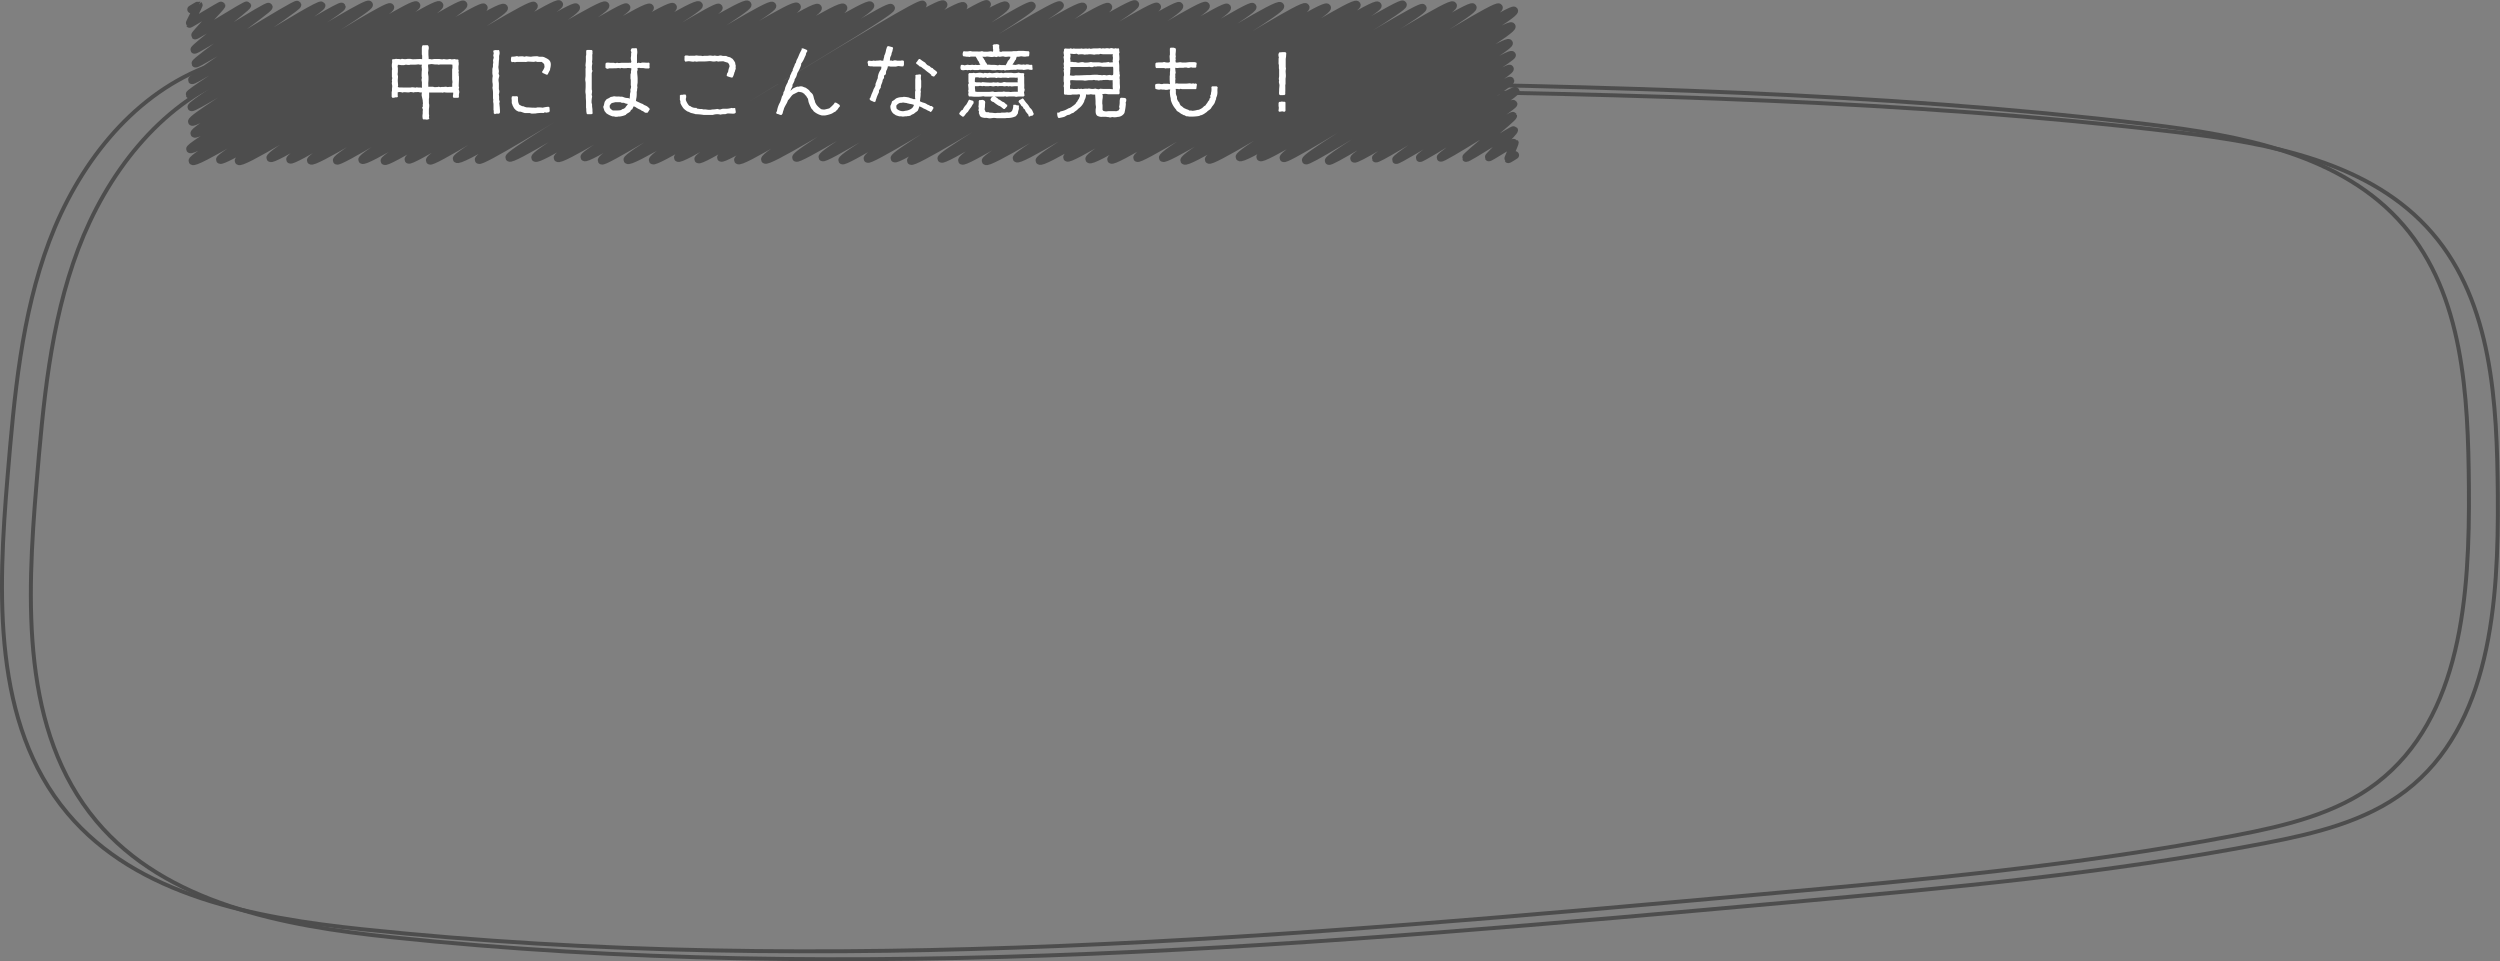 <svg xmlns="http://www.w3.org/2000/svg" viewBox="0 0 630 242.23"><rect x="0" y="0" width="630" height="242.23" fill="#808080" stroke="none"/><defs><style>.cls-1,.cls-2{fill:none;stroke:#4d4d4d;}.cls-1{stroke-miterlimit:10;}.cls-2{stroke-linecap:round;stroke-linejoin:round;stroke-width:2.01px;}.cls-3{fill:#fff;}</style></defs><g id="Layer_2" data-name="Layer 2"><g id="レイヤー_1" data-name="レイヤー 1"><path class="cls-1" d="M51.38,17.1C32.74,24.57,19.5,42,12.42,60.79S3.6,99.91,1.92,119.93C-.54,149.4-2,182.28,17,204.93c17.56,20.92,47.15,26.37,74.31,29.24,117.1,12.36,235.27,1.77,352.54-8.82,40-3.61,80.09-7.23,119.52-14.84,12.54-2.42,25.44-5.44,35.57-13.2,21.46-16.45,23.44-47.51,23.22-74.55-.19-23.15-1.35-48.37-16.44-65.93-15.43-18-41-22.7-64.45-25.51-68.43-8.19-137.47-9.43-206.37-10.66q-133.52-2.39-267-2.5Z"/><path class="cls-1" d="M58.7,19.09c-18.65,7.48-31.89,24.89-39,43.7s-8.82,39.11-10.5,59.13c-2.47,29.47-3.92,62.35,15.09,85,17.56,20.93,47.14,26.38,74.31,29.25,117.1,12.35,235.27,1.77,352.54-8.82,40-3.61,80.08-7.24,119.52-14.85,12.53-2.42,25.43-5.44,35.56-13.2,21.47-16.44,23.44-47.5,23.23-74.54-.19-23.15-1.36-48.38-16.45-65.94-15.42-18-40.94-22.7-64.44-25.51-68.43-8.18-137.47-9.42-206.38-10.66q-133.5-2.38-267-2.5Z"/><path class="cls-2" d="M48.2,2.37S50,1.27,50.06,1.3,47.71,5.89,47.78,6s7.89-4.77,8-4.6S49,8.7,49.17,8.93,62.08,1,62.29,1.35,48.74,12.1,49,12.53,67.4,1.19,67.7,1.72,48.93,15.42,49.27,16,74.57.59,74.92,1.21,48,19.55,48.38,20.19,80.44.5,81,1.39,47.37,23.11,47.78,23.82,85.62.87,86.1,1.69,47.66,26,48.26,27c.52.89,44-27,44.71-25.82S47.62,29.33,48.39,30.67,97.62.56,98.34,1.82,48.19,32.26,49,33.65c.94,1.63,55-33.95,55.92-32.29.74,1.27-57.66,35-57,36.22.93,1.62,61.83-37.94,62.8-36.26S47.62,39,48.53,40.56c1.11,1.92,67.4-40.88,68.25-39.4C117.85,3,54.65,38.87,55.45,40.26,56.41,41.93,121,.4,121.89,1.9S59.11,38.73,60.16,40.56C61.31,42.55,125.87.12,127,2c.89,1.54-59.8,36.17-58.85,37.81S133.59-.14,134.52,1.46c1,1.81-62.25,37.24-61.39,38.74S140-.49,140.89,1.08c.77,1.33-63.34,38-62.54,39.36C79.4,42.27,144.26.31,145.16,1.87c1,1.79-61.22,37-60.27,38.59.82,1.42,66.69-40.77,67.67-39.07S90.38,38.7,91.3,40.28c1,1.77,65.75-39.8,66.55-38.42S96.13,39.2,96.91,40.55c.91,1.57,65.84-40.4,66.87-38.61.8,1.39-61.8,36.57-60.82,38.28.85,1.47,65.57-40.25,66.61-38.45S107.3,38.66,108.34,40.46c.85,1.47,66.68-41,67.77-39.12.74,1.27-61.77,37.36-61,38.69,1.15,2,65.19-39.45,66-38.09s-61.37,36.75-60.46,38.34,66.65-41,67.72-39.1c.85,1.47-60.78,37.15-60,38.54,1,1.7,65.28-39.91,66.25-38.25.78,1.37-60.61,36.74-59.73,38.28,1.09,1.89,64.77-40,65.92-38.06,1,1.74-61.21,36.5-60.27,38.11C141.67,41.76,205.09.2,206.1,2S146.53,38.3,147.29,39.6c1,1.66,64.1-39.61,65.23-37.66s-61.87,36.78-60.87,38.51c.79,1.37,66.67-40.8,67.67-39.07s-62,37.41-61.19,38.91C159.28,42.28,223.67.5,224.52,2c.72,1.25-61.06,36.63-60,38.4.91,1.58,67.18-40.59,68-39.23S170,38.25,170.85,39.76c1,1.79,65.8-40.54,66.9-38.63,1,1.72-62.54,37.65-61.77,39,.93,1.62,65.7-40.47,66.8-38.57S181,38.46,181.71,39.73c.9,1.56,66.13-40.16,67-38.68S185,38.64,186,40.36c1.13,2,66.3-40.93,67.45-38.95s-61.72,37-60.65,38.81S259.13,0,260,1.46s-60.23,36.78-59.36,38.28S266.22-.18,267.1,1.34c.72,1.25-60.68,36.8-59.82,38.28S271.86-.15,272.93,1.71c.89,1.55-61.5,37.23-60.66,38.69s66-40.33,67-38.65S217.65,38.26,218.64,40c.84,1.45,66.52-40.49,67.42-38.92s-61.48,37.33-60.62,38.82S290.68.15,291.57,1.69s-62.93,37.24-62,38.83,66.78-40.47,67.61-39c1,1.8-60.73,37.08-59.94,38.46C238.14,41.52,303-.13,303.87,1.47c1.07,1.85-62.47,37.17-61.41,39,.94,1.63,65.89-40,66.75-38.54,1,1.81-61.63,37.21-60.8,38.63,1.08,1.87,66.4-40.25,67.23-38.81s-60.2,36.8-59.43,38.14c1.09,1.89,65.35-40.18,66.41-38.34.89,1.54-61.47,37.52-60.65,38.94C263.1,42.44,328,.19,329,1.81s-61,36.2-60.06,37.89S333.41.19,334.4,1.9s-60.87,36.5-59.88,38.21c1.14,2,66.32-40.68,67.36-38.89.86,1.5-62.84,37.23-61.85,39S346.17-.32,347.17,1.41C348,2.8,285.65,38.15,286.6,39.79c.8,1.39,66.09-40,66.91-38.64s-61.4,37-60.45,38.63S357.72.63,358.51,2s-61,36.76-60.05,38.45c1.15,2,66.66-40.84,67.68-39.08s-62.49,37.17-61.51,38.86S370.2.27,371.11,1.85,311.46,38,312.39,39.59C313.51,41.52,376.8.32,377.7,1.88S316.84,38.26,317.61,39.6c1,1.68,63.17-38.25,63.94-36.92.94,1.64-59.11,35.36-58.08,37.15.76,1.31,56.54-34.78,57.46-33.18s-52.69,32.28-51.84,33.76c.62,1.07,50.3-31,51.15-29.54.67,1.15-46,28.6-45.38,29.66s45.38-28,46.14-26.65c.51.89-40.36,25-39.73,26.08s38.64-23.6,39.2-22.63S346.24,39.12,346.7,39.92s33.39-20.42,33.89-19.56c.39.67-29.25,19.11-28.78,19.94.37.64,29.66-18.14,30.1-17.38S357.36,39.05,357.8,39.81c.28.49,23.19-14.3,23.58-13.62.24.42-18.66,13-18.33,13.54s18-10.93,18.24-10.53-12.08,10.21-11.86,10.59,11.89-7.33,12.1-7-6.48,6.63-6.36,6.85,6.44-3.94,6.54-3.77S380,40,380.07,40.1s1.71-1,1.73-1"/><path class="cls-3" d="M106.26,24.09a3.51,3.51,0,0,1,.06-.8,3.88,3.88,0,0,1-.48,0c-.1,0-.24-.08-.32-.08a3.54,3.54,0,0,0-.46,0c-.16,0-.3,0-.44,0s-.34.1-.38.1a4.51,4.51,0,0,0-.72-.12c-.16,0-.36.1-.5.1-.42,0-.84-.06-1.26-.06l-.34.1a2.18,2.18,0,0,0-.8-.14,3.53,3.53,0,0,0-.4.08c0,.24,0,.46,0,.7a2.16,2.16,0,0,0,.06.38l-.2.18-.46,0a1.6,1.6,0,0,1-.74.12l-.18-.26c0-.4,0-.78,0-1.16,0-.12.08-.26.08-.38s0-.28,0-.44.06-.48.06-.7-.1-.5-.1-.74.06-.28.06-.4a1.72,1.72,0,0,0-.06-.34l.12-.58-.1-.26a3,3,0,0,0,0-.42c0-.14,0-.28,0-.4s0-.26,0-.38,0-.26,0-.4.06-.22.06-.34c0-.28-.08-.56-.08-.82s0-.5.06-.74,0-.58,0-.86l.2-.12a1.84,1.84,0,0,0,.8-.1c.36.12.78,0,1.16.14l.32-.14a5.47,5.47,0,0,0,.8.1c.24,0,.48-.06.74-.08h.44c.26,0,.52.1.78.1.66,0,1.34-.06,2-.06a2,2,0,0,1,.34.06c0-.28,0-.54,0-.82s-.08-.3-.08-.44,0-.58,0-.86c0-.1,0-.24,0-.36s0-.26,0-.4a2.25,2.25,0,0,1,.06-.36l.16-.3a6,6,0,0,0,.84,0,3,3,0,0,0,.42,0l.2.2a4,4,0,0,1,.08.48c0,.26-.1.54-.1.78s0,.3,0,.44,0,.26,0,.36c0,.42.08.82.06,1.24l.36,0a3.39,3.39,0,0,1,.44.08,3.4,3.4,0,0,1,1-.1c.14,0,.3,0,.46,0s.26,0,.38,0,.52.08.8.08c.1,0,.24-.06.36-.06s.52.08.8.08.54-.1.82-.1c.1,0,.22.08.32.08a3.56,3.56,0,0,0,.78-.08,1.64,1.64,0,0,0,.82.1l.18.12c0,.14,0,.26,0,.4s.06.24.06.36a3.23,3.23,0,0,1,0,.44c0,.12-.06.26-.06.4s0,.24,0,.36,0,.26,0,.4.08.32.08.36-.08.38-.08.4.06.3.06.42,0,.26,0,.38.06.22.06.32,0,.28,0,.42c0,.66-.06,1.34-.06,2,0,0,.1.3.1.34l-.12.38a3.24,3.24,0,0,1,.18.76,3.26,3.26,0,0,0-.1,1.24l-.2.18c-.28,0-.56,0-.84,0a1.75,1.75,0,0,0-.32,0l-.16-.22c0-.1,0-.22,0-.34s.06-.28.06-.4a2.47,2.47,0,0,0,0-.36l-.42,0c-.12,0-.24,0-.36,0l-.76,0a3.39,3.39,0,0,1-.76-.08l-.32.12a2.5,2.5,0,0,0-.38-.06h-2.22a6,6,0,0,1-.84,0v.36c0,.1,0,.2,0,.3v.54a2.76,2.76,0,0,1-.06.4c0,.22,0,.44,0,.68s0,.28,0,.42a2.73,2.73,0,0,0,.08.34,3.23,3.23,0,0,1,0,.44c0,.26-.08.56-.08.84,0,.1,0,.18,0,.28v.48c0,.12,0,.2,0,.32s.06.28.06.4a2.25,2.25,0,0,1-.06.4l.1.41-.24.17a3,3,0,0,1-.42.06,2.7,2.7,0,0,1-.36-.06l-.52,0-.1-.12a3.56,3.56,0,0,1-.08-.8,5,5,0,0,1,.06-.54c0-.22,0-.44,0-.68,0,0,.06-.24.06-.28l-.2-.56.2-.34s-.06-.28-.06-.3.06-.3.06-.42-.06-.54-.06-.78Zm0-5.84c0-.26.06-.5.06-.74s-.08-.56-.08-.82c0,0,.08-.36.08-.4l-.52,0c-.1,0-.2-.06-.3-.06-.28,0-.58.06-.84.06s-.52,0-.74,0-.3,0-.44,0-.26.08-.36.08a3.57,3.57,0,0,1-.82-.08l-.48.12c-.16,0-.3,0-.44,0l-.32,0a4.07,4.07,0,0,0-.78-.08,3.39,3.39,0,0,0-.08.44c0,.14.06.28.06.42s0,.56,0,.82-.06.48-.06.7.1.38.1.56c0,.34-.06.7-.06,1.06s.08.84.08,1.28c0,0-.08.3-.08.32l.4.12a5.82,5.82,0,0,1,.84,0c.1,0,.24,0,.36,0l.48,0c.24,0,.56,0,.84,0,.1,0,.22,0,.32,0s.26-.06.38-.06a6.39,6.39,0,0,1,.84.1l.32-.1a2.54,2.54,0,0,0,.86.06,3.39,3.39,0,0,1,.44.08,4.21,4.21,0,0,0,0-.5c0-.14,0-.28,0-.42s0-.28,0-.44-.1-.46-.1-.7c0,0,.1-.44.1-.48a3.1,3.1,0,0,1-.08-.42Zm7.7,3.62c0-.24,0-.52,0-.78a2.16,2.16,0,0,0,.06-.38c0-.28-.08-.54-.08-.82s0-.28,0-.42,0-.48,0-.7,0-.26,0-.38c0-.28,0-.58,0-.82s.08-.34.08-.48,0-.26,0-.4a2.45,2.45,0,0,1,0-.38,2.92,2.92,0,0,0-.44-.06c-.12,0-.24,0-.36,0-.38,0-.82,0-1.2,0s-.5,0-.72,0-.26,0-.38,0-.24.06-.34.06-.28-.06-.4-.06-.3,0-.42,0c-.34,0-.68-.1-1-.1s-.62.1-.88.12c0,.12,0,.26,0,.38s.06.56.06.84a2.68,2.68,0,0,1,0,.4,2.57,2.57,0,0,0-.08.38c0,.36.12.82.12,1.18,0,.16,0,.3,0,.46,0,.4-.06.82-.06,1.22a4.35,4.35,0,0,1,0,.72h.36l.8,0,.38.1.36,0a2,2,0,0,1,.34,0l.42-.1.36.12a2.62,2.62,0,0,1,.78-.06c.18,0,.44-.06.68-.06l.44.1a3.53,3.53,0,0,1,.42-.06,2,2,0,0,1,.34,0Z"/><path class="cls-3" d="M125.78,28.65l-.78,0-.3.13-.28-.25c0-.18,0-.38,0-.56s-.06-.22-.06-.3,0-.44,0-.66,0-.2,0-.32,0-.18,0-.26,0-.4-.06-.62,0-.5,0-.74c0-.08-.06-.2-.06-.28,0-.42,0-.88,0-1.3a6,6,0,0,0-.06-.86,5,5,0,0,1-.08-.54c0-.12.06-.26.06-.38a3.84,3.84,0,0,0,0-.48c0-.2-.08-.44-.08-.66s0-.3,0-.42a4.21,4.21,0,0,1,.1-1,3.55,3.55,0,0,1-.1-1.12c0-.2,0-.42,0-.62s.12-.42.14-.6a4.52,4.52,0,0,0,0-.52c0-.18.08-.36.08-.54a5.16,5.16,0,0,0-.06-.58l.18-.64-.12-.56.12-.54-.14-.62a1.42,1.42,0,0,1,.64-.2,3.51,3.51,0,0,0,.82,0,1.79,1.79,0,0,1,.16.86c0,.2-.1.44-.12.66a3.24,3.24,0,0,0,0,.44c0,.24,0,.48-.06.7l-.06,1c0,.2-.06.42-.06.6,0,.38.12.76.12,1.12a5,5,0,0,1-.08.54l.2.58a6.67,6.67,0,0,0-.22,1c0,.34.1.7.1,1s0,.62,0,.9a2.67,2.67,0,0,0,0,.4c0,.2.12.4.12.6a2.56,2.56,0,0,1-.14.78,4,4,0,0,1,.06,1.2,4.68,4.68,0,0,0,.18.66l-.12.34c.06.36.06.7.12,1l0,.16a11.37,11.37,0,0,1,.06,1.18ZM129,14.27a3,3,0,0,0,.42,0,3.56,3.56,0,0,0,.88-.16l.26.14a7.91,7.91,0,0,1,1.2-.06l.4.1.46-.12a11.4,11.4,0,0,0,1.16.12,2.76,2.76,0,0,0,.4-.06,11.66,11.66,0,0,1,1.18-.06c.14,0,.36.1.52.12a4.09,4.09,0,0,0,.7,0,1.67,1.67,0,0,1,.76.22c.82.38,1.46.72,1.46,1.76a4.23,4.23,0,0,1-.18,1.12l0,.22a11.87,11.87,0,0,0-.58,1.12l-.2.12c-.4-.12-.76-.34-1.14-.48l-.1-.3a3.83,3.83,0,0,0,.62-1.16c0-.24-.06-.52-.1-.78l-.58-.52-.46,0c-.22,0-.46,0-.68,0l-.42-.12-.4.1c-.52,0-1-.06-1.56-.06a2.57,2.57,0,0,0-.38.08,3.54,3.54,0,0,1-.46,0c-.64,0-1.3,0-1.94,0a4,4,0,0,0-.48.08l-.36-.08-.4.06-.24-.26c0-.1,0-.22,0-.3s0-.42.06-.64l.16-.24ZM128.9,25l.06-.62.2-.14a10.47,10.47,0,0,0,1.12,0l.26.18a5.5,5.5,0,0,0,0,.8,2.25,2.25,0,0,0,.34,1.18c.24.1.46.26.7.34s.28,0,.42.08.48.2.74.24a1.71,1.71,0,0,0,.32,0l1.2.08.34,0a3.7,3.7,0,0,0,.48,0c.14,0,.28-.08.4-.08.42,0,.84,0,1.26.08a8.4,8.4,0,0,1,1.5-.24l.24.18a6.8,6.8,0,0,0,.06.9l-.16.28-.72.14-.36-.1-.32.18a8.32,8.32,0,0,0-2.14.14,2.2,2.2,0,0,0-.36,0c-.18,0-.34,0-.52,0s-.36-.12-.42-.12c-.4,0-.84,0-1.24,0a7.69,7.69,0,0,1-.82-.26,2.42,2.42,0,0,0-.36-.1,2.71,2.71,0,0,1-.4,0,4.12,4.12,0,0,1-.66-.34,1.6,1.6,0,0,1-.26-.26,1.73,1.73,0,0,1-.26-.28s-.32-.6-.34-.62a5.34,5.34,0,0,0-.24-.66c0-.16,0-.3,0-.46v-.46Z"/><path class="cls-3" d="M149.06,28.78H148l-.18-.19c0-.2-.06-.42-.08-.64l0-.2c0-.2,0-.4-.06-.62,0-.38,0-.76,0-1.14,0-.1,0-.24,0-.34,0-.42-.06-.8-.06-1.22,0-.12,0-.26,0-.4,0-.32-.1-.62-.1-.92s.06-.88.06-1.32c0-.14,0-.28,0-.42s0-.28,0-.4c0-.32-.1-.64-.1-.92s.08-.68.08-1c0-.16,0-.32,0-.48s0-.56,0-.86a2.62,2.62,0,0,1,.06-.78s-.08-.34-.08-.36c0-.4.08-.76.1-1.16s0-.78,0-1.16a2.83,2.83,0,0,1,.08-.4,4.18,4.18,0,0,0,0-.5v-.64l.26-.12c.26,0,.54,0,.78,0a2,2,0,0,0,.34,0l.22.22a2.9,2.9,0,0,0,0,.72s-.06.18-.06.22a4,4,0,0,0,0,.5c0,.1,0,.16,0,.26a5,5,0,0,1-.08,1.1l.08.28c0,.26-.08.54-.1.8s0,.32,0,.48a2.45,2.45,0,0,1,0,.38l.14.3s-.18.56-.18.58c0,.6,0,1.2,0,1.8,0,.12,0,.26,0,.38s0,.3,0,.44c0,.38,0,.74,0,1.1,0,.12,0,.22,0,.34s.08.3.08.46a3.86,3.86,0,0,1-.1.84l.12.58a5.67,5.67,0,0,0-.14,1.54l.12.4c0,.1,0,.24,0,.34,0,.3.08.64.1,1a5.06,5.06,0,0,0,.06.94Zm13.66-.35a1.45,1.45,0,0,1-.64-.4l-.34-.1a2.31,2.31,0,0,0-.38-.28,1.69,1.69,0,0,0-.28-.12,4.23,4.23,0,0,1-.42-.22c-.24-.12-.48-.32-.68-.42l-.32-.08c-.1.24-.22.5-.34.74l-.32.16-.14.34c-.32.38-.94.52-1.16.9a6.08,6.08,0,0,1-1.54.42c-.1,0-.2,0-.32,0s-.26.07-.38.07h-.34c-.16,0-.32-.11-.48-.11a1.78,1.78,0,0,0-.26,0,5.55,5.55,0,0,1-1.58-.78c-.16-.18-.28-.38-.46-.56L152,26.93c.26-.4.24-1,.44-1.38a6.51,6.51,0,0,1,.46-.58,4.23,4.23,0,0,0,1-.54,4.2,4.2,0,0,0,.84-.18,4.14,4.14,0,0,0,1.22.06c.12,0,.22.06.34.06a3.53,3.53,0,0,1,.46,0,1,1,0,0,1,.34.1,3,3,0,0,0,1.24.24l.34.16c0-.3.06-.56.08-.86a2.16,2.16,0,0,1,0-.36,5.44,5.44,0,0,0,.14-.66,1.72,1.72,0,0,0-.06-.34,4.08,4.08,0,0,0,.2-.82,2.29,2.29,0,0,1-.08-.82c0-.28,0-.54,0-.8s-.08-.3-.08-.44,0-.72,0-.92.12-.42.12-.46,0-.26,0-.4.08-.28.08-.4a2.71,2.71,0,0,0,0-.4c-.28,0-.54-.06-.82-.06s-.3.06-.44.06l-.36,0a2.29,2.29,0,0,1-.82-.08l-.32.12a3.1,3.1,0,0,0-.42-.08c-.28,0-.56.06-.82.06s-.26,0-.4,0a9.75,9.75,0,0,1-1.08,0l-.52.14-.32-.12-.18-.18c0-.2,0-.42,0-.64a2,2,0,0,0,0-.36l.18-.22a1.93,1.93,0,0,1,.36-.06c.28,0,.56.06.84.06l.76,0s.3.1.34.1l.44-.12.4.08c.26,0,.52-.06.78-.06s.56,0,.86,0c.12,0,.24,0,.34,0l.4,0c.24,0,.46-.06.72,0l.1-.3a5.66,5.66,0,0,1-.14-.84c0-.24.08-.5.08-.74s0-.3,0-.46l.08-.3-.18-.48.12-.36.18-.18c.26,0,.48,0,.74,0a2.25,2.25,0,0,0,.36-.06l.2.24c0,.28.06.54.06.82a6.58,6.58,0,0,1-.08.72c0,.26,0,.56,0,.8,0,.42,0,.82,0,1.24l.4-.14.48.1a1.69,1.69,0,0,1,.76-.12c.46,0,.9.08,1.38,0l.18.28a2.81,2.81,0,0,0,0,1l-.18.2c-.26,0-.52,0-.76,0s-.56-.1-.82-.1l-.52,0c-.14,0-.3-.06-.44-.06l-.38.08.08.42-.14.4c0,.6.12,1.24.12,1.84,0,.16,0,.32,0,.46s0,.28,0,.42c0,.3-.1.6-.1.9a2.76,2.76,0,0,0,.06.4,3.81,3.81,0,0,0-.1.8l-.08.32a3.53,3.53,0,0,0,0,.46,7.19,7.19,0,0,1-.06.94,7,7,0,0,0-.14.9c.32.18.68.32,1,.48a3.52,3.52,0,0,0,.4.18,2.08,2.08,0,0,1,.32.12c.12.08.24.18.38.26a5,5,0,0,1,.66.3,3.5,3.5,0,0,1,.74.7c-.14.32-.36.6-.54.92Zm-5.48-2.52h-.54l-.36-.16-.46,0h-.8l-.72.18c-.12,0-.24.12-.36.16l-.36.5v.28a2.45,2.45,0,0,0,.06.34,2.38,2.38,0,0,0,.72.62c.26,0,.56,0,.84,0,.08,0,.2,0,.3,0a3.66,3.66,0,0,0,.94-.1l.32-.22.4-.12c.1-.08.24-.16.32-.24s.14-.22.22-.32.34-.4.48-.64c-.24,0-.48-.08-.7-.14Z"/><path class="cls-3" d="M185.28,27.25c0,.24.14.76.14,1.1l-.2.22-.34.08c-.52,0-1-.06-1.5-.06a6.14,6.14,0,0,0-.62.19,3.6,3.6,0,0,0-.58,0,3.16,3.16,0,0,0-.6.11,5.12,5.12,0,0,0-.54-.1,3.61,3.61,0,0,0-1.42.18c-.34,0-.66,0-1,0l-.42,0c-.12,0-.26,0-.38,0l-.44,0a15.5,15.5,0,0,0-2.1-.2,10.59,10.59,0,0,0-1.14-.3c-.24-.08-.46-.24-.7-.32l-.2-.06a4.8,4.8,0,0,1-1-.78,6.74,6.74,0,0,1-.42-.62,4.84,4.84,0,0,1-.36-.72l0-.46-.14-.38a9.75,9.75,0,0,0,0-1.08l.24-.16.4,0c.1,0,.24-.06.34-.06a3.53,3.53,0,0,1,.46,0l.16.3v.36a3,3,0,0,1-.08.36,2.41,2.41,0,0,0,0,.38,4.36,4.36,0,0,0,.84,1.42,1.06,1.06,0,0,1,.5.24,2.08,2.08,0,0,0,1.28.28l.26.22c.22,0,.46.06.7.08s.26,0,.4,0,.36.1.4.1.32,0,.48,0,.56.08.84.1a3.84,3.84,0,0,0,.48,0,3.1,3.1,0,0,0,.42-.08,7.62,7.62,0,0,0,1.34-.14l.56.14c.28,0,.54-.16.8-.18s.58,0,.86,0a5.24,5.24,0,0,0,1.38-.22l.32.08.3-.06Zm-.9-7.7a6.42,6.42,0,0,1-1.24-.4l0-.24.1-.42.24-.36a5,5,0,0,1,.36-1.34,1.23,1.23,0,0,0-.46-1,10.79,10.79,0,0,1-1.14-.36c-.42.06-.82,0-1.24.1l-.44-.12a2.36,2.36,0,0,1-.74.1c-.3,0-.58-.1-.88-.1-.08,0-.2,0-.28,0a11.69,11.69,0,0,1-1.18.08c-.14,0-.26,0-.4,0h-.94c-.22,0-.44.06-.66.06l-.38-.08-.38.08c-.4,0-.78-.12-1.18-.12a6.24,6.24,0,0,0-.82.12l-.18-.22a3.32,3.32,0,0,1-.06-.44,2.44,2.44,0,0,0,0-.68l.24-.24.36,0a3.43,3.43,0,0,1,.48.08,1.93,1.93,0,0,0,.34,0c.36,0,.76,0,1.14,0,.12,0,.28-.08.42-.08s.54.08.82.08c.12,0,.22,0,.34,0s.34.06.5.08l.24-.06c.24,0,.52,0,.78,0s.58-.08.82-.08.52.08.8.08l.36-.08a3.25,3.25,0,0,0,.86.1s.36-.1.42-.1a2.3,2.3,0,0,1,.36,0s.34.1.42.1c.26,0,.52,0,.8,0a2.45,2.45,0,0,0,.72.28,1.32,1.32,0,0,1,.3.08,1.57,1.57,0,0,1,.3.2,2,2,0,0,1,.28.16,4.63,4.63,0,0,1,.68,1,3.21,3.21,0,0,0,.16.76,2.27,2.27,0,0,0,0,.82c-.2.28-.14.36-.22.6s-.12.24-.16.36,0,.22-.08.32a2.57,2.57,0,0,1-.38.86Z"/><path class="cls-3" d="M201.6,21.75c.22,0,.52,0,.74.1s.22.1.34.14l.32.1a8.5,8.5,0,0,1,.86.62,1.47,1.47,0,0,1,.24.34c.28.32.62.5.78.9s.16.62.26.92c0,.14.12.3.16.42a3.37,3.37,0,0,0,.12.48c0,.1.28.52.34.64a5.59,5.59,0,0,0,1.18,1.1,3,3,0,0,0,.84.1s1.1-.26,1.2-.3a10.33,10.33,0,0,0,1.18-1.12l.18-.32a1,1,0,0,1,.34,0,6.25,6.25,0,0,1,.9.58l.1.32a4.29,4.29,0,0,0-.46.56,1.57,1.57,0,0,1-.2.3,4.23,4.23,0,0,0-.52.52c-.38.1-.64.4-1,.52a7.53,7.53,0,0,1-1.56.42c-.14,0-.3,0-.44,0h-.4A4.73,4.73,0,0,1,205,28c-.16-.34-.38-.44-.54-.68a13.31,13.31,0,0,1-.68-1.54c-.08-.3-.1-.62-.2-.94a4,4,0,0,1-.42-.66c-.06-.08-.18-.14-.24-.22a2.18,2.18,0,0,1-.26-.34,2.41,2.41,0,0,1-.48-.3,4.53,4.53,0,0,0-1-.18l-1,.5a1.83,1.83,0,0,0-.34.18c-.44.3-.82,1.06-1.28,1.46a4,4,0,0,1-.34.8c-.18.32-.38.66-.54,1s-.14.44-.22.66a3.12,3.12,0,0,0-.22.8l-.24.38-.16.06c-.38,0-.72-.32-1.08-.26l-.18-.32.22-.42a6.42,6.42,0,0,1,.78-2.22,10,10,0,0,0,.46-1.44,1.79,1.79,0,0,0,.4-1.12,2.26,2.26,0,0,0,.2-.26,3.82,3.82,0,0,0,.22-.82,9.22,9.22,0,0,1,.44-1,3.48,3.48,0,0,0,.2-.38c.06-.14.06-.3.12-.44a3,3,0,0,0,.16-.26,3.44,3.44,0,0,0,.36-1.08,2.26,2.26,0,0,0,.32-.68,3.64,3.64,0,0,1,.3-.46v-.28c.14-.38.32-.7.46-1.06a1.9,1.9,0,0,1,.12-.36,2.08,2.08,0,0,1,.24-.34,2.72,2.72,0,0,1,.4-1.06c.18-.36.32-.76.48-1.12s.38-.74.56-1.1l0-.3.36,0a8.5,8.5,0,0,1,1,.42l.08.28a2.12,2.12,0,0,0-.36.66c0,.1,0,.26-.08.38a3.73,3.73,0,0,1-.2.4,6.61,6.61,0,0,1-.94,1.72,1.93,1.93,0,0,1,0,.34,8.92,8.92,0,0,1-.72,1.62,2.77,2.77,0,0,0-.28.54c0,.12-.06.26-.1.4a2.83,2.83,0,0,1-.52,1,2.4,2.4,0,0,1-.06.4,6.17,6.17,0,0,1-.5,1v.44a5.84,5.84,0,0,0-.5,1.08c.22-.16.44-.44.68-.6a9.22,9.22,0,0,1,1-.44l.46,0Z"/><path class="cls-3" d="M227.8,15.53a2.71,2.71,0,0,0,0,.4,2,2,0,0,0,0,.34,1,1,0,0,1-.2.46l-.38,0c-.26,0-.54-.08-.8-.08s-.52.14-.76.14-.24,0-.38,0-.56,0-.84,0c-.1,0-.24-.08-.34-.08l-.36,0a2.66,2.66,0,0,1-.32,1,.63.63,0,0,0-.1.2,5.16,5.16,0,0,0-.08.78l-.46.38v.58l-.34.5c0,.7-.54,1.24-.48,1.94a4.12,4.12,0,0,0-.46.74v.42a12,12,0,0,0-.56,1.26,2.28,2.28,0,0,1-.18.52l-.14.56-.34.14c-.34-.24-.74-.28-1-.52l-.18-.28.28-.4,0-.1a2.49,2.49,0,0,0,.2-.54c.14-.36.34-.74.48-1.12,0-.08.06-.22.1-.32a7.36,7.36,0,0,0,.46-.88c0-.12,0-.26,0-.38a4.23,4.23,0,0,1,.22-.58c.06-.14.08-.3.14-.42a4.58,4.58,0,0,0,.2-.46c.06-.2,0-.42.08-.62a4.06,4.06,0,0,1,.78-1.68l.08-.6-.28-.06h-1.26c-.16,0-.3,0-.46,0s-.28-.06-.4-.06l-.42,0a1.42,1.42,0,0,1-.56-.18l0-.38-.12-.36.06-.3.2-.2c.24,0,.54.06.8.06s.32-.08.48-.08.24.06.36.06a3.53,3.53,0,0,0,.42-.06c.3,0,.58,0,.88-.08l.36.1h.42c0-.46.24-.8.22-1.22a4.43,4.43,0,0,0,.46-1.46c.08-.28.18-.56.26-.82l.24-.18c.4.08.8.2,1.18.3l.1.22a3.44,3.44,0,0,0-.16.76,2.25,2.25,0,0,0-.26.86c-.06.26-.24.5-.3.74s-.06.56-.1.8l.3-.06.46.12.26-.14h.54s.24.08.28.08c.24,0,.52,0,.76,0s.3-.06.42-.06l.34,0,.18.2Zm4.14,10.06.66.26a2.69,2.69,0,0,1,1.14.52,1.56,1.56,0,0,1,.68.34l.34,0,.4.3.1.22c-.28.36-.34.86-.8,1l-.26-.22a2.82,2.82,0,0,1-.78-.38c-.24-.12-.48-.2-.72-.32l-.26-.16c-.24-.14-.5-.24-.76-.36a5.38,5.38,0,0,1-.42,1.12,4.52,4.52,0,0,1-.62.46,2.19,2.19,0,0,1-.5.38,2,2,0,0,0-.7.38,2.22,2.22,0,0,1-.46.12c-.06,0-.16,0-.24,0l-.32.07c-.12,0-.24,0-.34,0s-.24.05-.34.05a2.68,2.68,0,0,1-.4,0l-.26-.06h-.5s-.8-.25-.84-.27l-.24-.18a2.29,2.29,0,0,1-.44-.3,2.49,2.49,0,0,1-.68-1.9,4,4,0,0,0,.4-1.12,4.82,4.82,0,0,0,1-.72,3.44,3.44,0,0,1,1.6-.34,2.83,2.83,0,0,1,.4-.08,7.55,7.55,0,0,1,1.2.16c.12,0,.26.12.38.16a3.91,3.91,0,0,1,.82.26h.52l-.1-.28c0-.58,0-1,0-1.58,0,0,.1-.34.1-.38a2.65,2.65,0,0,1-.06-.42c0-.24,0-.48,0-.7,0-.44,0-.84,0-1.28s.06-.72.06-1.06c0,0-.06-.22-.06-.26l.24-.18a2.56,2.56,0,0,0,.66-.08,3.27,3.27,0,0,1,.44,0l.14.22a4.34,4.34,0,0,0-.06.88,4,4,0,0,0,.08.48c0,.4,0,.82,0,1.22,0,.12,0,.24,0,.36s-.14.54-.14.8.06.24.06.36-.06.34-.06.5,0,.26,0,.38a5.41,5.41,0,0,1-.1.82c0,.24-.06.46-.08.7Zm-1.64,1,0-.16a4.83,4.83,0,0,0-1.06-.26l-.48-.12c-.12,0-.24-.08-.36-.1a7.07,7.07,0,0,1-.84-.12,2.41,2.41,0,0,1-.76.1,1.83,1.83,0,0,0-.92.68v.32a3.69,3.69,0,0,0,.08.46,2.24,2.24,0,0,0,1.74.62,1.9,1.9,0,0,0,.36-.08l.44-.06c.62-.12,1.58-.54,1.72-1.24Zm5.82-8.14-.7.82-.3,0-.54-.32.1-.1a2,2,0,0,1-.38-.32l-.66-.48c-.24-.18-.44-.36-.64-.54a9.17,9.17,0,0,1-.88-.66l-.42-.14a2.61,2.61,0,0,0-.78-.62l-.08-.3c.34-.26.44-.66.76-.92h.22a9.62,9.62,0,0,0,1.32.9,2.59,2.59,0,0,0,.64.68l.46.2.4.38.4.14.2.26a5.33,5.33,0,0,1,.92.74Z"/><path class="cls-3" d="M242.58,29.41a9.23,9.23,0,0,1-.76-.56l-.1-.3.52-.7.36-.18a4.94,4.94,0,0,1,.68-1.08,1.48,1.48,0,0,0,.24-.26,12.57,12.57,0,0,0,.62-1.14l.2-.08c.26.18.64.18.94.34l.08.36-.06.3c-.32.32-.4.72-.66,1l-.34.46c-.14.16-.24.4-.38.58s-.22.18-.3.28c-.28.28-.48.66-.76.93ZM259.9,17.59l-.32,0c-.16,0-.32-.1-.48-.1-.42,0-.82.14-1.24.14,0,0-.24-.08-.28-.08-.26,0-.54,0-.8,0a3,3,0,0,1-.42-.06l-.36.12a4,4,0,0,0-.84,0c-.1,0-.2,0-.3,0-.26,0-.56.06-.84.06a2.71,2.71,0,0,1-.4,0l-.36.1-.42-.14-.28.06c-.44,0-.86-.06-1.3-.06-.1,0-.22.06-.34.06s-.5,0-.76,0-.48-.06-.68-.08l-1,0-.68,0c-.16,0-.32,0-.48,0a2.25,2.25,0,0,1-.36-.06l-.42.1c-.3,0-.76,0-1.08,0a2.92,2.92,0,0,0-.44-.06l-.44.1a2.76,2.76,0,0,0-.4-.06c-.12,0-.28.06-.4.06s-.22-.06-.34-.06c-.28,0-.54.08-.82.08l-.34-.08-.2-.18c0-.12-.06-.3-.06-.42s.06-.34.06-.48l.14-.2h.4s.46.1.5.12a3.61,3.61,0,0,1,.78-.16l.36.08c.28,0,.54-.06.82-.06.12,0,.28.06.38.06s.26-.06.38-.06.3.06.42.06a3.83,3.83,0,0,0,.82-.1,1.61,1.61,0,0,1-.24-.28,3.61,3.61,0,0,1-.16-.42,2.18,2.18,0,0,0-.26-.34l-.18-.36c-.1-.22-.26-.4-.36-.62l-1.26,0s-.34.1-.38.1l-.26-.08a3,3,0,0,1-.42,0c-.22,0-.38-.12-.7-.06l-.22-.2a3.84,3.84,0,0,1-.06-.44s.1-.44.1-.48l.18-.22a2.65,2.65,0,0,0,.42.06c.22,0,.46,0,.66,0a5,5,0,0,1,.54-.08c.2,0,.42.1.64.1l1.12,0a5.89,5.89,0,0,0,.84,0l.38-.08.48.14a4.58,4.58,0,0,1,.74,0c.36,0,.74-.1,1.1-.1l.44.1a3.32,3.32,0,0,0,.06-.44c0-.12-.06-.26-.06-.38s0-.28,0-.42-.08-.32-.08-.36l.3-.26a2.48,2.48,0,0,0,.78-.06l.48.14.12.14a4.07,4.07,0,0,0,0,.86,1.8,1.8,0,0,1,.06.32,1.93,1.93,0,0,1-.06.36l.42.16.38-.14c.5,0,1,0,1.54,0,.26,0,.5,0,.76,0a2.65,2.65,0,0,0,.42-.06h.36c.14,0,.28,0,.42,0s.46-.08.7-.08.28,0,.42,0l.44,0c.32,0,.76.08,1.12.08a2.45,2.45,0,0,0,.38,0l.22.2a3.57,3.57,0,0,1,0,.46,4.84,4.84,0,0,1-.06.5l-.16.16-.34,0c-.12,0-.26.06-.38.06a3.84,3.84,0,0,1-.48,0c-.2,0-.42-.08-.62-.08s-.48.1-.7.1a3.27,3.27,0,0,1-.44,0A7.23,7.23,0,0,0,256,15c-.06.1-.18.18-.24.28a4.59,4.59,0,0,1-.64,1c.28,0,.54.08.82.08l.8-.18a3.34,3.34,0,0,0,.76.12c.14,0,.3-.06.44-.06a3.53,3.53,0,0,1,.4.08s.36-.1.38-.1a2.55,2.55,0,0,1,.84.14l.38-.06.22.18a2.45,2.45,0,0,0,0,.38c0,.18.06.42.08.62l-.26.16Zm-6.06,9.16c-.2.24-.44.46-.66.72l-.26,0c-.32-.22-.62-.52-.92-.7-.1-.06-.24-.08-.34-.14a9.56,9.56,0,0,1-1.26-.9,1.4,1.4,0,0,1-.68-.36l-.14-.34.3-.52.38-.16c-.3,0-.62,0-.92,0-.12,0-.28,0-.4,0l-.36,0-.34,0-.46-.1a6.84,6.84,0,0,1-1.58.12l-.32,0h-.46c-.26,0-.52-.06-.8-.06a3.59,3.59,0,0,0-.44,0,1.24,1.24,0,0,1-.18-.6,2.83,2.83,0,0,1,.08-.4l-.1-.42s.08-.3.08-.32c0-.4-.06-.84-.1-1.24l.18-.38-.1-.36a2.71,2.71,0,0,0,0-.4c0-.1,0-.24,0-.36,0-.3,0-.58,0-.88a1.54,1.54,0,0,1,0-.3l.18-.24c.28,0,.52,0,.8,0,.1,0,.24-.06.34-.06s.3.08.44.08c.38,0,.74-.1,1.14-.1a3.26,3.26,0,0,1,.86.16l.32-.12c.26,0,.52.06.74.06s.32-.08.46-.08.48.1.74.1.82-.12,1.24-.12c.22,0,.44.08.64.08l.38-.08.48.12.44-.1c.1,0,.2,0,.3,0,.42,0,.84,0,1.26,0,.24,0,.48.08.7.08a4.1,4.1,0,0,0,1.2-.14,2.19,2.19,0,0,0,1.14.12l.3.18-.1.38a3.34,3.34,0,0,1,.06.78c0,.14,0,.26,0,.4s0,.32,0,.48,0,.2,0,.3a8.84,8.84,0,0,1,0,1.26l.12.36a2.38,2.38,0,0,1-.18.72c.06.26.1.56.14.84l-.26.22c-.38,0-.76,0-1.12,0a4.18,4.18,0,0,0-.72.08s-.48-.1-.5-.1c-.24,0-.48,0-.74,0l-.44,0a4,4,0,0,0-.7.08l-.4-.12-.38.08c-.24,0-.48,0-.72,0l-.46,0c-.12,0-.26,0-.38,0l-.34,0-.3-.06c.3.28.6.36.9.74.5.14.84.64,1.34.72a3.39,3.39,0,0,1,.56.52l.3.14,0,.34Zm-5.42-7.26a2.08,2.08,0,0,1-.86.1c-.1,0-.2-.06-.3-.06a2.76,2.76,0,0,0-.4.06s-.38-.1-.4-.1l-.68,0a3.34,3.34,0,0,0-.1,1.18l.4.08c.26,0,.52,0,.8,0a2.25,2.25,0,0,1,.36.06l.34-.12c.56.06,1.32.12,1.92.12a2.34,2.34,0,0,0,.82-.08,3.17,3.17,0,0,0,.76.06c.14,0,.26-.06.4-.06a1.91,1.91,0,0,0,1.48-.06c.26,0,.56.08.76.08s.28,0,.42,0l.4,0c.1,0,.22,0,.34,0s.34,0,.5,0h1.1l-.06-.36.08-.4-.1-.48-.32.1a5.32,5.32,0,0,0-.78-.06c-.12,0-.22,0-.34,0s-.3,0-.42,0-.32.1-.46.1-.42-.08-.64-.08l-.42,0c-.12,0-.26,0-.4,0s-.24.06-.36.06-.56-.06-.84-.06c0,0-.28.1-.32.1l-.42-.12a2.23,2.23,0,0,1-.34,0c-.24,0-.48,0-.72,0a6.53,6.53,0,0,0-.84.12Zm-2.68,3.18a2.73,2.73,0,0,1,0,.38l.46.1c.1,0,.18,0,.28,0,.4,0,.8,0,1.2,0,.12,0,.26,0,.36,0s.26,0,.38,0c.28,0,.52,0,.8,0s.68-.08,1-.08c.1,0,.34.12.44.12.4,0,.76-.06,1.16-.06s.52,0,.78,0l.36-.08a3.69,3.69,0,0,0,.46.08c.24,0,.48,0,.72,0s.34.06.5.06.48-.06.72-.06a10.48,10.48,0,0,1,1.12,0c0-.46,0-.94,0-1.4-.24,0-.52,0-.78,0s-.52.06-.8.06l-.4-.08-.42.08-.32-.12a2.4,2.4,0,0,1-.76.08c-.1,0-.22-.06-.34-.06-.28,0-.58,0-.84,0a2.5,2.5,0,0,1-.38.06c-.14,0-.28-.08-.42-.08s-.52.1-.74.1-.52-.1-.74-.1-.26.06-.38.06c-.28,0-.58,0-.86,0l-.36-.08-.42.08a1.87,1.87,0,0,0-.66-.08c-.12,0-.28.08-.4.08s-.52,0-.78,0a3.28,3.28,0,0,1,0,.46Zm9.82,3.74H256l.26.16.4-.06.12.28a1.82,1.82,0,0,0,0,.66,3.53,3.53,0,0,0-.26,1.1,3.9,3.9,0,0,1-.54.74,4.69,4.69,0,0,1-2.06.45c-.18,0-.38,0-.58.05-.52,0-1,0-1.56,0-.16,0-.32,0-.48,0s-.52-.08-.8-.08-.74.11-1.1.11-.62-.12-.88-.12H248l-.62-.14-.42-.29a7.71,7.71,0,0,0-.3-.77l.06-.38-.16-.34.1-.56-.1-.32a6.62,6.62,0,0,0,.08-1.42l.14-.26a3.6,3.6,0,0,0,.8-.06l.38.12.24.2.08.34a5.46,5.46,0,0,0-.06.82c0,.3-.06.62-.1.94a2.89,2.89,0,0,1,.22.58l.26.12h.54l.28.12.32,0c.4,0,.76.1,1.16.1.14,0,.3-.06.42-.06s.54,0,.8,0c.08,0,.2-.06.3-.06s.5,0,.72,0,.5-.08.74-.08l.26.06.48-.08L255,28a3.12,3.12,0,0,0,.34-1.5l.2-.16Zm-6.74-10.12a1.54,1.54,0,0,1,.3,0c.28,0,.52.06.8.06s.26,0,.4,0a4.42,4.42,0,0,1,1.14.12l.44-.14a1.8,1.8,0,0,0,.32.06c.16,0,.3,0,.46,0s.48,0,.72.06a5.46,5.46,0,0,0,.6-1.12,1.75,1.75,0,0,0,.64-1,1.72,1.72,0,0,0-.34-.06c-.3,0-.58.06-.88.06s-.46-.12-.68-.12-.58.1-.84.1l-.36-.08-.5.16s-.34-.1-.36-.1c-.26,0-.5.08-.74.08-.4,0-.86-.12-1.24-.12-.1,0-.24.06-.34.06l-.42,0a3.29,3.29,0,0,0-.42,0,1.83,1.83,0,0,1,.48.68,1.28,1.28,0,0,1,.2.26,2.13,2.13,0,0,1,.14.38,1.54,1.54,0,0,1,.44.7Zm11.6,12.64s-.26.22-.32.26l-.38,0-.2.19-.3-.07-.08-.42a8.19,8.19,0,0,1-.68-.82c-.08-.14-.12-.34-.18-.46l-.32-.22-.22-.48-.34-.22a4.51,4.51,0,0,0-.74-1l.12-.36c.26-.22.6-.28.86-.54l.26.12a10.92,10.92,0,0,0,.72,1,7.48,7.48,0,0,1,.5.58c.16.22.28.46.44.7a2,2,0,0,1,.68.88,2.85,2.85,0,0,0,.26.56Z"/><path class="cls-3" d="M266.62,29.63a2.23,2.23,0,0,1-.2-1,1.17,1.17,0,0,1,0-.26l.48,0,.36-.3a5,5,0,0,0,1.94-.74,2.5,2.5,0,0,0,1-.52,6.4,6.4,0,0,0,.84-.66c.06-.08.1-.2.16-.28s.2-.2.28-.32.1-.26.16-.34.16-.2.22-.3.18-.48.3-.7v-.38a2.5,2.5,0,0,0-.38-.06c-.14,0-.3.06-.44.06h-.42c-.24,0-.46,0-.68,0s-.24.08-.34.08-.32,0-.48,0l-.32,0c-.12,0-.24-.06-.36-.06l-.46,0-.16-.22V22.41a1.54,1.54,0,0,1,0-.3l-.1-.42a3.11,3.11,0,0,0,.1-.84c0-.12-.08-.24-.08-.36s0-.22,0-.32c0-.28,0-.56,0-.82,0-.08.1-.3.1-.38a4.48,4.48,0,0,0-.12-1.16l.12-.32-.12-.42.1-.38a3.56,3.56,0,0,1-.08-.78s.1-.28.1-.32a6.34,6.34,0,0,0-.14-1.22l.14-.36a5.79,5.79,0,0,1-.12-.82c0-.14.1-.3.1-.44a1.77,1.77,0,0,0,0-.3l.24-.24a11.66,11.66,0,0,0,1.18.06s.28-.1.32-.1l.34.14.38-.1a3.62,3.62,0,0,0,.46.06c.1,0,.24,0,.36,0s.52,0,.76,0,.24-.06.36-.06.28.08.42.08.5-.06.74-.06a3.62,3.62,0,0,1,.46.06l.34-.1.38.12a6.35,6.35,0,0,1,.86-.12c.1,0,.2,0,.3,0h.36a3.51,3.51,0,0,0,.8-.06l.44.12.3-.1a3.32,3.32,0,0,0,.44.06,2.76,2.76,0,0,0,.4-.06h.38a3.39,3.39,0,0,1,.44.08l.38-.12c.26,0,.5.08.76.14l.38-.1.38.08.42-.06.12.2a4.2,4.2,0,0,0,.1.86l-.12.3a9.81,9.81,0,0,1,.08,1.54s-.12.36-.14.4a7.87,7.87,0,0,1,.12,1.18c0,.1,0,.2,0,.3,0,.28,0,.56,0,.82s.06.28.06.4a3.58,3.58,0,0,1,0,.48l.12.3a3,3,0,0,0-.12.72c0,.1.06.24.06.34,0,.28,0,.6,0,.9s.06.72.06,1.08-.12.56-.12.8.06.54,0,.8l-.14.16c-.28,0-.56,0-.82,0-.1,0-.2,0-.3,0l-.76,0c-.26,0-.52,0-.76,0s-.54-.1-.78-.1a3.5,3.5,0,0,0-.8.1l.14.32c0,.28,0,.56-.06.86a4.51,4.51,0,0,0-.06.76,3.85,3.85,0,0,0,0,.48,2.25,2.25,0,0,1,.06.36c0,.12,0,.24,0,.36,0,.28,0,.54,0,.8l.16.22a1.89,1.89,0,0,0,.74.16c.2,0,.44-.06.66-.06s.22,0,.34,0c.28,0,.54,0,.8,0s.28,0,.42,0a3.28,3.28,0,0,0,.46,0,1.65,1.65,0,0,1,.44-.16,3.36,3.36,0,0,0,.3-.6A2.25,2.25,0,0,0,282,27a5.22,5.22,0,0,0,.16-1.12c0-.12,0-.26,0-.38a2.54,2.54,0,0,1,.14-.76l.22-.12c.36.06.74,0,1.1.12l.2.24v.48l-.16.4a2.25,2.25,0,0,1,.06.36,14.13,14.13,0,0,1-.36,2.24,2,2,0,0,1-1.72,1l0,0a3.07,3.07,0,0,1-.86.1c-.18,0-.34-.06-.5-.06l-.58.12-.24-.1a4.66,4.66,0,0,1-.72-.08,5.06,5.06,0,0,0-.54,0c-.16,0-.3,0-.44,0a3.23,3.23,0,0,1-.44,0,2.88,2.88,0,0,1-.8-.26c-.48-.4-.42-1-.42-1.52,0-.22.08-.46.08-.68s-.1-.58-.1-.86c0-.12,0-.28,0-.42,0-.6-.06-1.26-.1-1.86l-.3,0a3.47,3.47,0,0,1-.78-.1,3.16,3.16,0,0,1-.86.1,2.25,2.25,0,0,1-.36-.06,2.72,2.72,0,0,1-.38,1.44,1.4,1.4,0,0,0-.06.28A2.69,2.69,0,0,1,273,26a3.89,3.89,0,0,1-1.2,1.34c-.16.14-.3.32-.46.44s-.62.42-.9.7c-.38,0-.66.32-1,.44a4.1,4.1,0,0,0-.48.1c-.26.12-.5.32-.76.42s-1.2.28-1.36.31Zm8.64-12.7a3.3,3.3,0,0,1-.76-.1,5.53,5.53,0,0,1-.84.06c-.08,0-.2,0-.3,0a3.23,3.23,0,0,0-.44,0c-.38,0-.8,0-1.18,0-.12,0-.26,0-.38,0H271l-.88,0a3,3,0,0,1-.42,0,3.2,3.2,0,0,1,.06.46c0,.14-.06.28-.06.4s0,.24,0,.36a6.3,6.3,0,0,1-.1.86,4.64,4.64,0,0,0,.88.12A3.69,3.69,0,0,0,271,19a1.93,1.93,0,0,1,.34,0c.12,0,.22,0,.34,0,.8,0,1.62-.08,2.42-.08.14,0,.28,0,.4,0,.38,0,.78-.08,1.14-.08s.6,0,.88,0,.28.06.42.06.2,0,.3,0,.34.06.5.06.26-.06.4-.06a3,3,0,0,1,.72.1,6,6,0,0,1,.8-.12l.44.1.38-.08a3.24,3.24,0,0,0,.06-.4c0-.14,0-.26,0-.4,0-.3,0-.56,0-.84a2.65,2.65,0,0,0-.06-.42h-.36l-.4,0-.4,0c-.42,0-.8,0-1.22,0s-.52-.08-.8-.1a2.06,2.06,0,0,0-.36,0l-.4,0c-.14,0-.28.06-.38.06a2.5,2.5,0,0,1-.38-.06Zm-5.1,3.26a3.93,3.93,0,0,0-.48.06v.36c0,.2.06.42.06.6s-.1.32-.1.46a4,4,0,0,1,0,.7l.46,0c.14,0,.26.06.4.06l.34,0c.16,0,.28,0,.44,0a4.67,4.67,0,0,0,.52-.08l.3.08.38-.08.32.1a3.83,3.83,0,0,1,1.26-.08l.36-.08a3.34,3.34,0,0,0,1.26.1l.34-.08a3.28,3.28,0,0,0,.88.18l.4-.14a7.52,7.52,0,0,0,1.16.06c.12,0,.24,0,.38,0s.28,0,.42,0,.22,0,.34,0c.3,0,.58.08.86.06a5.26,5.26,0,0,1-.06-1.12v-.4a4.64,4.64,0,0,1,0-.74c-.24,0-.52,0-.78,0s-.26-.06-.4-.06-.22,0-.32,0h-.46a3.57,3.57,0,0,1-.46,0l-.26.08-.46,0-.4.08-.36-.08-.44,0-.4-.1a2.29,2.29,0,0,1-.82.08c-.1,0-.2,0-.3,0-.4,0-.8.12-1.2.12l-.48-.08a1.54,1.54,0,0,1-.3,0c-.14,0-.32,0-.46,0s-.22,0-.34,0-.28,0-.42,0Zm1.16-6.66a3.57,3.57,0,0,1-.82.08,4.29,4.29,0,0,0-.82-.06s.1.36.1.38a3.86,3.86,0,0,1-.1.84,3.1,3.1,0,0,1,.08.42,3,3,0,0,1,0,.4,3,3,0,0,1,.42,0c.12,0,.26.06.4.06l.34,0c.24,0,.54.14.8.14s.52-.1.78-.12a3.85,3.85,0,0,1,.48,0s.3.1.36.1a2.16,2.16,0,0,0,.36,0,4.68,4.68,0,0,0,.76-.06,3.69,3.69,0,0,1,.46-.08,2.87,2.87,0,0,1,.44.08l.36,0h1.14c.28,0,.62.1.86.1a3,3,0,0,0,.38-.06,5.24,5.24,0,0,0,1.24-.14l.3.14.82-.06-.08-.4a3.8,3.8,0,0,0,.08-.82,3.53,3.53,0,0,0-.08-.4l.08-.4-.8,0c-.24,0-.52,0-.78,0l-.36,0-.4,0a2.61,2.61,0,0,1-.78-.1l-.4.14a5.36,5.36,0,0,0-.8,0,3.53,3.53,0,0,0-.4.08,6.36,6.36,0,0,0-1.24-.12,3.53,3.53,0,0,0-.42.06l-.4,0a2.21,2.21,0,0,0-.32.06,2.83,2.83,0,0,0-1.16-.1,3.62,3.62,0,0,0-.46.06Z"/><path class="cls-3" d="M305.46,21.75a3.27,3.27,0,0,0,.44,0l.7,0,.26.22a4.84,4.84,0,0,0-.06,1.2,3.32,3.32,0,0,1-.34,1.52V25c-.22.34-.24.74-.44,1.08a5.4,5.4,0,0,1-.5.68c-.16.2-.28.46-.44.66a4.83,4.83,0,0,1-.72.54,2.61,2.61,0,0,0-.22.24l-.6.42a4.56,4.56,0,0,1-.76.4c-.1,0-.22,0-.32.08s-.32.12-.48.16a12.49,12.49,0,0,1-2.3.12,4.18,4.18,0,0,0-.78-.09l-.36-.23-.3-.06c-.24-.18-.48-.24-.68-.38a6.47,6.47,0,0,0-1-.66l-.18-.34a5.82,5.82,0,0,1-1.34-2.44,2.54,2.54,0,0,0-.12-.78A8.81,8.81,0,0,1,294.8,23s.1-.4.1-.44a3.57,3.57,0,0,0-.46,0s-.24.08-.3.08a4.18,4.18,0,0,1-.5,0c-.1,0-.2-.06-.28-.06s-.26,0-.4,0-.32-.06-.44-.06l-.36.08a2.7,2.7,0,0,1-1-.22,6.28,6.28,0,0,1-.06-1.06l.24-.16a3.6,3.6,0,0,1,.8-.06,2.57,2.57,0,0,1,.38.08,2.41,2.41,0,0,0,.38,0c.1,0,.24-.08.34-.08a3.54,3.54,0,0,1,.46,0c.22,0,.46,0,.66,0l.46.1c0-.4-.06-.84-.06-1.24s0-.54,0-.76a3,3,0,0,0,.06-.42c0-.16,0-.3,0-.46s.06-.52.06-.76,0-.26,0-.4c-.42.08-.8,0-1.22.1l-.26-.1c-.3,0-.6,0-.88,0s-.5,0-.74,0l-.44,0-.12-.2a2.54,2.54,0,0,1-.06-.68c0-.1,0-.2,0-.28l.22-.22c.3,0,.52-.06.76-.06s.52,0,.8,0l.42-.1a3.08,3.08,0,0,0,1.12.14l.32-.12a1.75,1.75,0,0,0,0-.32c0-.4-.06-.82-.06-1.22,0-.1.08-.24.08-.34s0-.46,0-.68a6.48,6.48,0,0,1,0-.88l.16-.18.8,0,.36.12.18.16v.4c0,.38-.08.74-.08,1.1,0,.14.06.28.06.42s-.06.26-.06.4a3.62,3.62,0,0,0,.06.46l-.1.24.12.44a2.2,2.2,0,0,0,.36,0c.24,0,.5-.08.76-.08a4.46,4.46,0,0,1,.46.08l.38,0,.38,0c.4,0,.78-.1,1.18-.1.18,0,.34,0,.52,0s.46,0,.64,0a3.48,3.48,0,0,1,.44.1l.1.1a1.55,1.55,0,0,1,0,.32c0,.1-.06.24-.06.34a2.45,2.45,0,0,0,0,.38l-.2.16c-.26,0-.5,0-.74,0l-.42-.1a1.71,1.71,0,0,1-.78.16s-.28-.1-.34-.1a2.68,2.68,0,0,0-.4,0c-.14,0-.28.06-.4.06-.28,0-.56,0-.82,0s-.5.06-.76.06a4.16,4.16,0,0,1-.46-.06,9,9,0,0,0,.12,1.26l-.12.38a3.6,3.6,0,0,1,0,.8c0,.12.06.24.06.36s-.06.26-.06.38a5.63,5.63,0,0,1,0,.82,3.53,3.53,0,0,1,.4-.08c.12,0,.26.06.38.06H299c.26,0,.56-.06.84-.06a3.1,3.1,0,0,1,.42.08l.44-.08.28.1.4-.08.24.22c0,.36-.14.68-.1,1l-.14.22a2,2,0,0,1-.34,0h-1.62c-.12,0-.24,0-.36,0s-.3,0-.44,0-.24,0-.36,0l-.4,0-.38-.08-.34.12a2.17,2.17,0,0,0-.88-.08,2.76,2.76,0,0,1,.06.4c0,.28,0,.56,0,.82a4.26,4.26,0,0,0,.28.74l0,.46a2.14,2.14,0,0,0,.58,1,2.21,2.21,0,0,0,.36.76,4.42,4.42,0,0,1,.78.62c.26.1.52.24.78.34a1.67,1.67,0,0,0,.3.08l.32.22a3.29,3.29,0,0,1,.42,0c.12,0,.26.06.38.06a5.44,5.44,0,0,0,1.14-.2,3.93,3.93,0,0,1,.48-.06l.26-.14a2.55,2.55,0,0,0,1-.74l.36-.2a4.32,4.32,0,0,1,.48-.66,2,2,0,0,1,.48-.68l.08-.4.24-.26-.08-.48.2-.34a2.12,2.12,0,0,1,.1-.7,4.2,4.2,0,0,0,0-1.12Z"/><path class="cls-3" d="M322.34,23.79a3.52,3.52,0,0,1,0-.8c0-.14,0-.26,0-.38,0-.38.08-.78.08-1.16,0-.16-.14-.58-.14-.82a2.25,2.25,0,0,1,.06-.36s-.08-.32-.08-.34c0-.26.08-.52.08-.76s0-.3,0-.44,0-.2,0-.32,0-.26,0-.38,0-.3,0-.44-.06-.28-.06-.42,0-.48,0-.72a2.57,2.57,0,0,0-.08-.38,2.41,2.41,0,0,1,0-.38c0-.14,0-.26,0-.4s0-.3,0-.46.08-.28.08-.32a2.45,2.45,0,0,1-.12-.78,1.32,1.32,0,0,1,.24-.54c.36,0,.74-.06,1.1-.06h.4l.24.22-.06,1a4.37,4.37,0,0,0-.08.54c0,.12,0,.24,0,.34,0,.26,0,.54,0,.8s0,.24,0,.38v.46c0,.12.06.24.06.36s-.08.5-.08.74.06.76.06,1.14-.08.54-.08.82c0,.12,0,.22,0,.32s0,.28,0,.42,0,.32,0,.46-.06.18-.06.26a3,3,0,0,0,0,.42c0,.38,0,.78,0,1.16a4.84,4.84,0,0,0,0,.76l-.22.24a2.45,2.45,0,0,0-.38,0c-.22,0-.48,0-.72,0ZM322.18,28c0-.26.08-.58.08-.86a2.5,2.5,0,0,0-.06-.38,4.18,4.18,0,0,1,0-.5c0-.12,0-.22,0-.34l.18-.26a1.18,1.18,0,0,0,.28,0l.38-.08a2.27,2.27,0,0,0,.74.06l.16.16c0,.56,0,1.1,0,1.68a3,3,0,0,1,0,.42l-.14.24h-.36l-.26-.08a4.51,4.51,0,0,0-.72.12Z"/></g></g></svg>